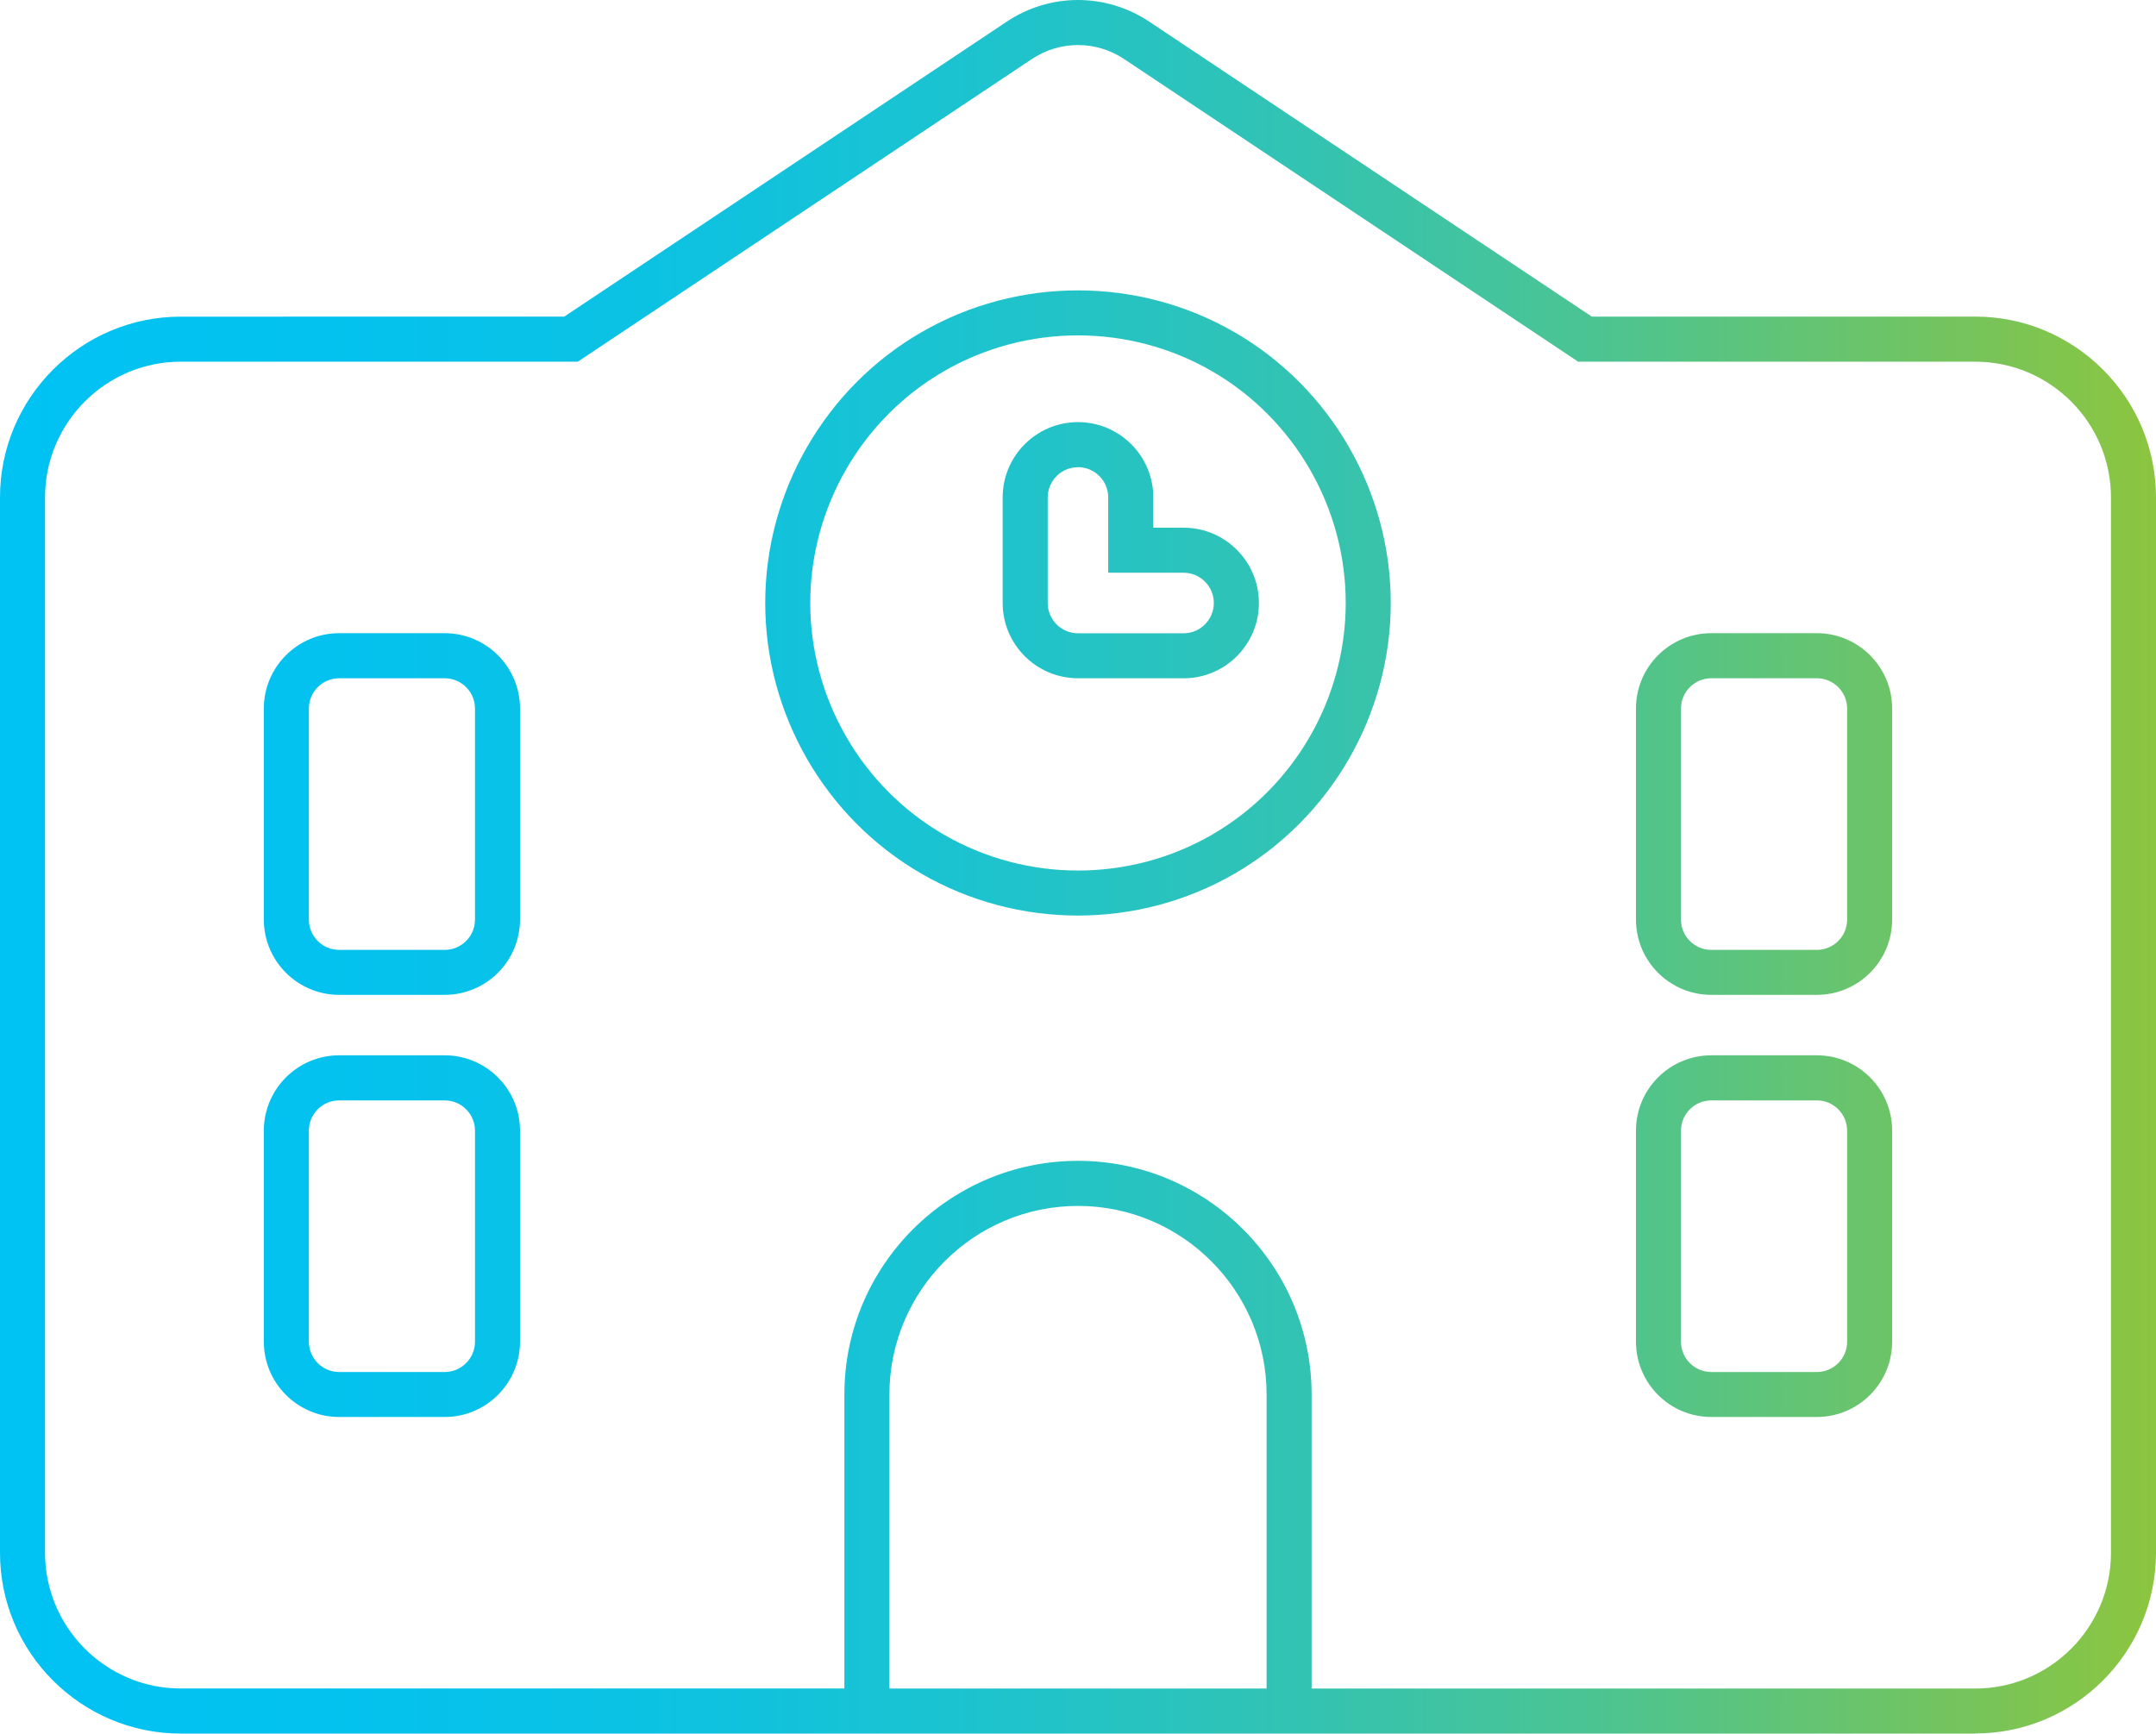 <svg xmlns="http://www.w3.org/2000/svg" xmlns:xlink="http://www.w3.org/1999/xlink" id="Layer_2" data-name="Layer 2" viewBox="0 0 383 308.01"><defs><style>      .cls-1 {        fill: url(#linear-gradient);      }    </style><linearGradient id="linear-gradient" x1="0" y1="154" x2="383" y2="154" gradientUnits="userSpaceOnUse"><stop offset="0" stop-color="#00c2f3"></stop><stop offset=".15" stop-color="#03c2ef"></stop><stop offset=".3" stop-color="#0cc2e3"></stop><stop offset=".45" stop-color="#1cc3cf"></stop><stop offset=".6" stop-color="#32c3b3"></stop><stop offset=".75" stop-color="#4ec48f"></stop><stop offset=".89" stop-color="#70c463"></stop><stop offset="1" stop-color="#8cc53f"></stop></linearGradient></defs><g id="Layer_1-2" data-name="Layer 1"><path class="cls-1" d="M350.88,308.01H32.12c-17.71,0-32.12-14.41-32.12-32.12V88.38c0-17.71,14.41-32.12,32.12-32.12H100.23L178.85,3.84c7.68-5.12,17.61-5.12,25.3,0l78.62,52.41h68.11c17.71,0,32.12,14.41,32.12,32.12v187.5c0,17.71-14.41,32.12-32.12,32.12Zm-117.88-8h117.88c13.3,0,24.12-10.82,24.12-24.12V88.38c0-13.3-10.82-24.12-24.12-24.12h-70.53L199.71,10.5c-4.99-3.33-11.43-3.33-16.42,0l-80.64,53.76H32.12c-13.3,0-24.12,10.82-24.12,24.12v187.5c0,13.3,10.82,24.12,24.12,24.12h117.88v-52.25c0-22.88,18.62-41.5,41.5-41.5s41.5,18.62,41.5,41.5v52.25Zm-75,0h67v-52.25c0-18.47-15.03-33.5-33.5-33.5s-33.5,15.03-33.5,33.5v52.25Zm164.75-48.25h-18.75c-7.38,0-13.38-6-13.38-13.38v-37.5c0-7.38,6-13.38,13.38-13.38h18.75c7.38,0,13.38,6,13.38,13.38v37.5c0,7.38-6,13.38-13.38,13.38Zm-18.75-56.25c-2.96,0-5.38,2.41-5.38,5.38v37.5c0,2.96,2.41,5.38,5.38,5.38h18.75c2.96,0,5.38-2.41,5.38-5.38v-37.5c0-2.96-2.41-5.38-5.38-5.38h-18.75Zm-225,56.25h-18.75c-7.38,0-13.38-6-13.38-13.38v-37.5c0-7.38,6-13.38,13.38-13.38h18.75c7.38,0,13.38,6,13.38,13.38v37.5c0,7.38-6,13.38-13.38,13.38Zm-18.75-56.25c-2.96,0-5.38,2.41-5.38,5.38v37.5c0,2.96,2.41,5.38,5.38,5.38h18.75c2.96,0,5.38-2.41,5.38-5.38v-37.5c0-2.96-2.41-5.38-5.38-5.38h-18.75Zm262.5-18.75h-18.75c-7.38,0-13.38-6-13.38-13.38v-37.5c0-7.38,6-13.38,13.38-13.38h18.75c7.38,0,13.38,6,13.38,13.38v37.5c0,7.38-6,13.38-13.38,13.38Zm-18.75-56.25c-2.96,0-5.38,2.41-5.38,5.38v37.5c0,2.96,2.41,5.38,5.38,5.38h18.75c2.96,0,5.38-2.41,5.38-5.38v-37.5c0-2.96-2.41-5.38-5.38-5.38h-18.75Zm-225,56.25h-18.75c-7.38,0-13.38-6-13.38-13.38v-37.5c0-7.38,6-13.38,13.38-13.38h18.75c7.38,0,13.38,6,13.38,13.38v37.5c0,7.38-6,13.38-13.38,13.38Zm-18.75-56.25c-2.96,0-5.38,2.41-5.38,5.38v37.5c0,2.96,2.41,5.38,5.38,5.38h18.75c2.96,0,5.38-2.41,5.38-5.38v-37.5c0-2.96-2.41-5.38-5.38-5.38h-18.75Zm131.25,42.16c-9.61,0-19.21-2.47-27.78-7.42-17.14-9.89-27.78-28.33-27.78-48.12s10.65-38.23,27.78-48.12c17.13-9.89,38.42-9.89,55.56,0,17.14,9.89,27.78,28.33,27.78,48.12s-10.65,38.23-27.78,48.12c-8.57,4.95-18.18,7.42-27.78,7.42Zm0-103.08c-8.22,0-16.45,2.12-23.78,6.35-14.67,8.47-23.78,24.25-23.78,41.19s9.11,32.72,23.78,41.19h0c14.67,8.47,32.89,8.47,47.56,0,14.67-8.47,23.78-24.25,23.78-41.19s-9.11-32.72-23.78-41.19c-7.33-4.23-15.56-6.35-23.78-6.35Zm18.75,60.92h-18.75c-7.38,0-13.38-6-13.38-13.38v-18.75c0-7.38,6-13.38,13.38-13.38s13.38,6,13.38,13.38v5.38h5.38c7.38,0,13.38,6,13.38,13.38s-6,13.38-13.38,13.38Zm-18.75-37.5c-2.96,0-5.38,2.41-5.38,5.38v18.75c0,2.96,2.41,5.38,5.38,5.38h18.75c2.96,0,5.38-2.41,5.38-5.38s-2.41-5.38-5.38-5.38h-13.38v-13.38c0-2.96-2.41-5.38-5.38-5.38Z"></path></g></svg>